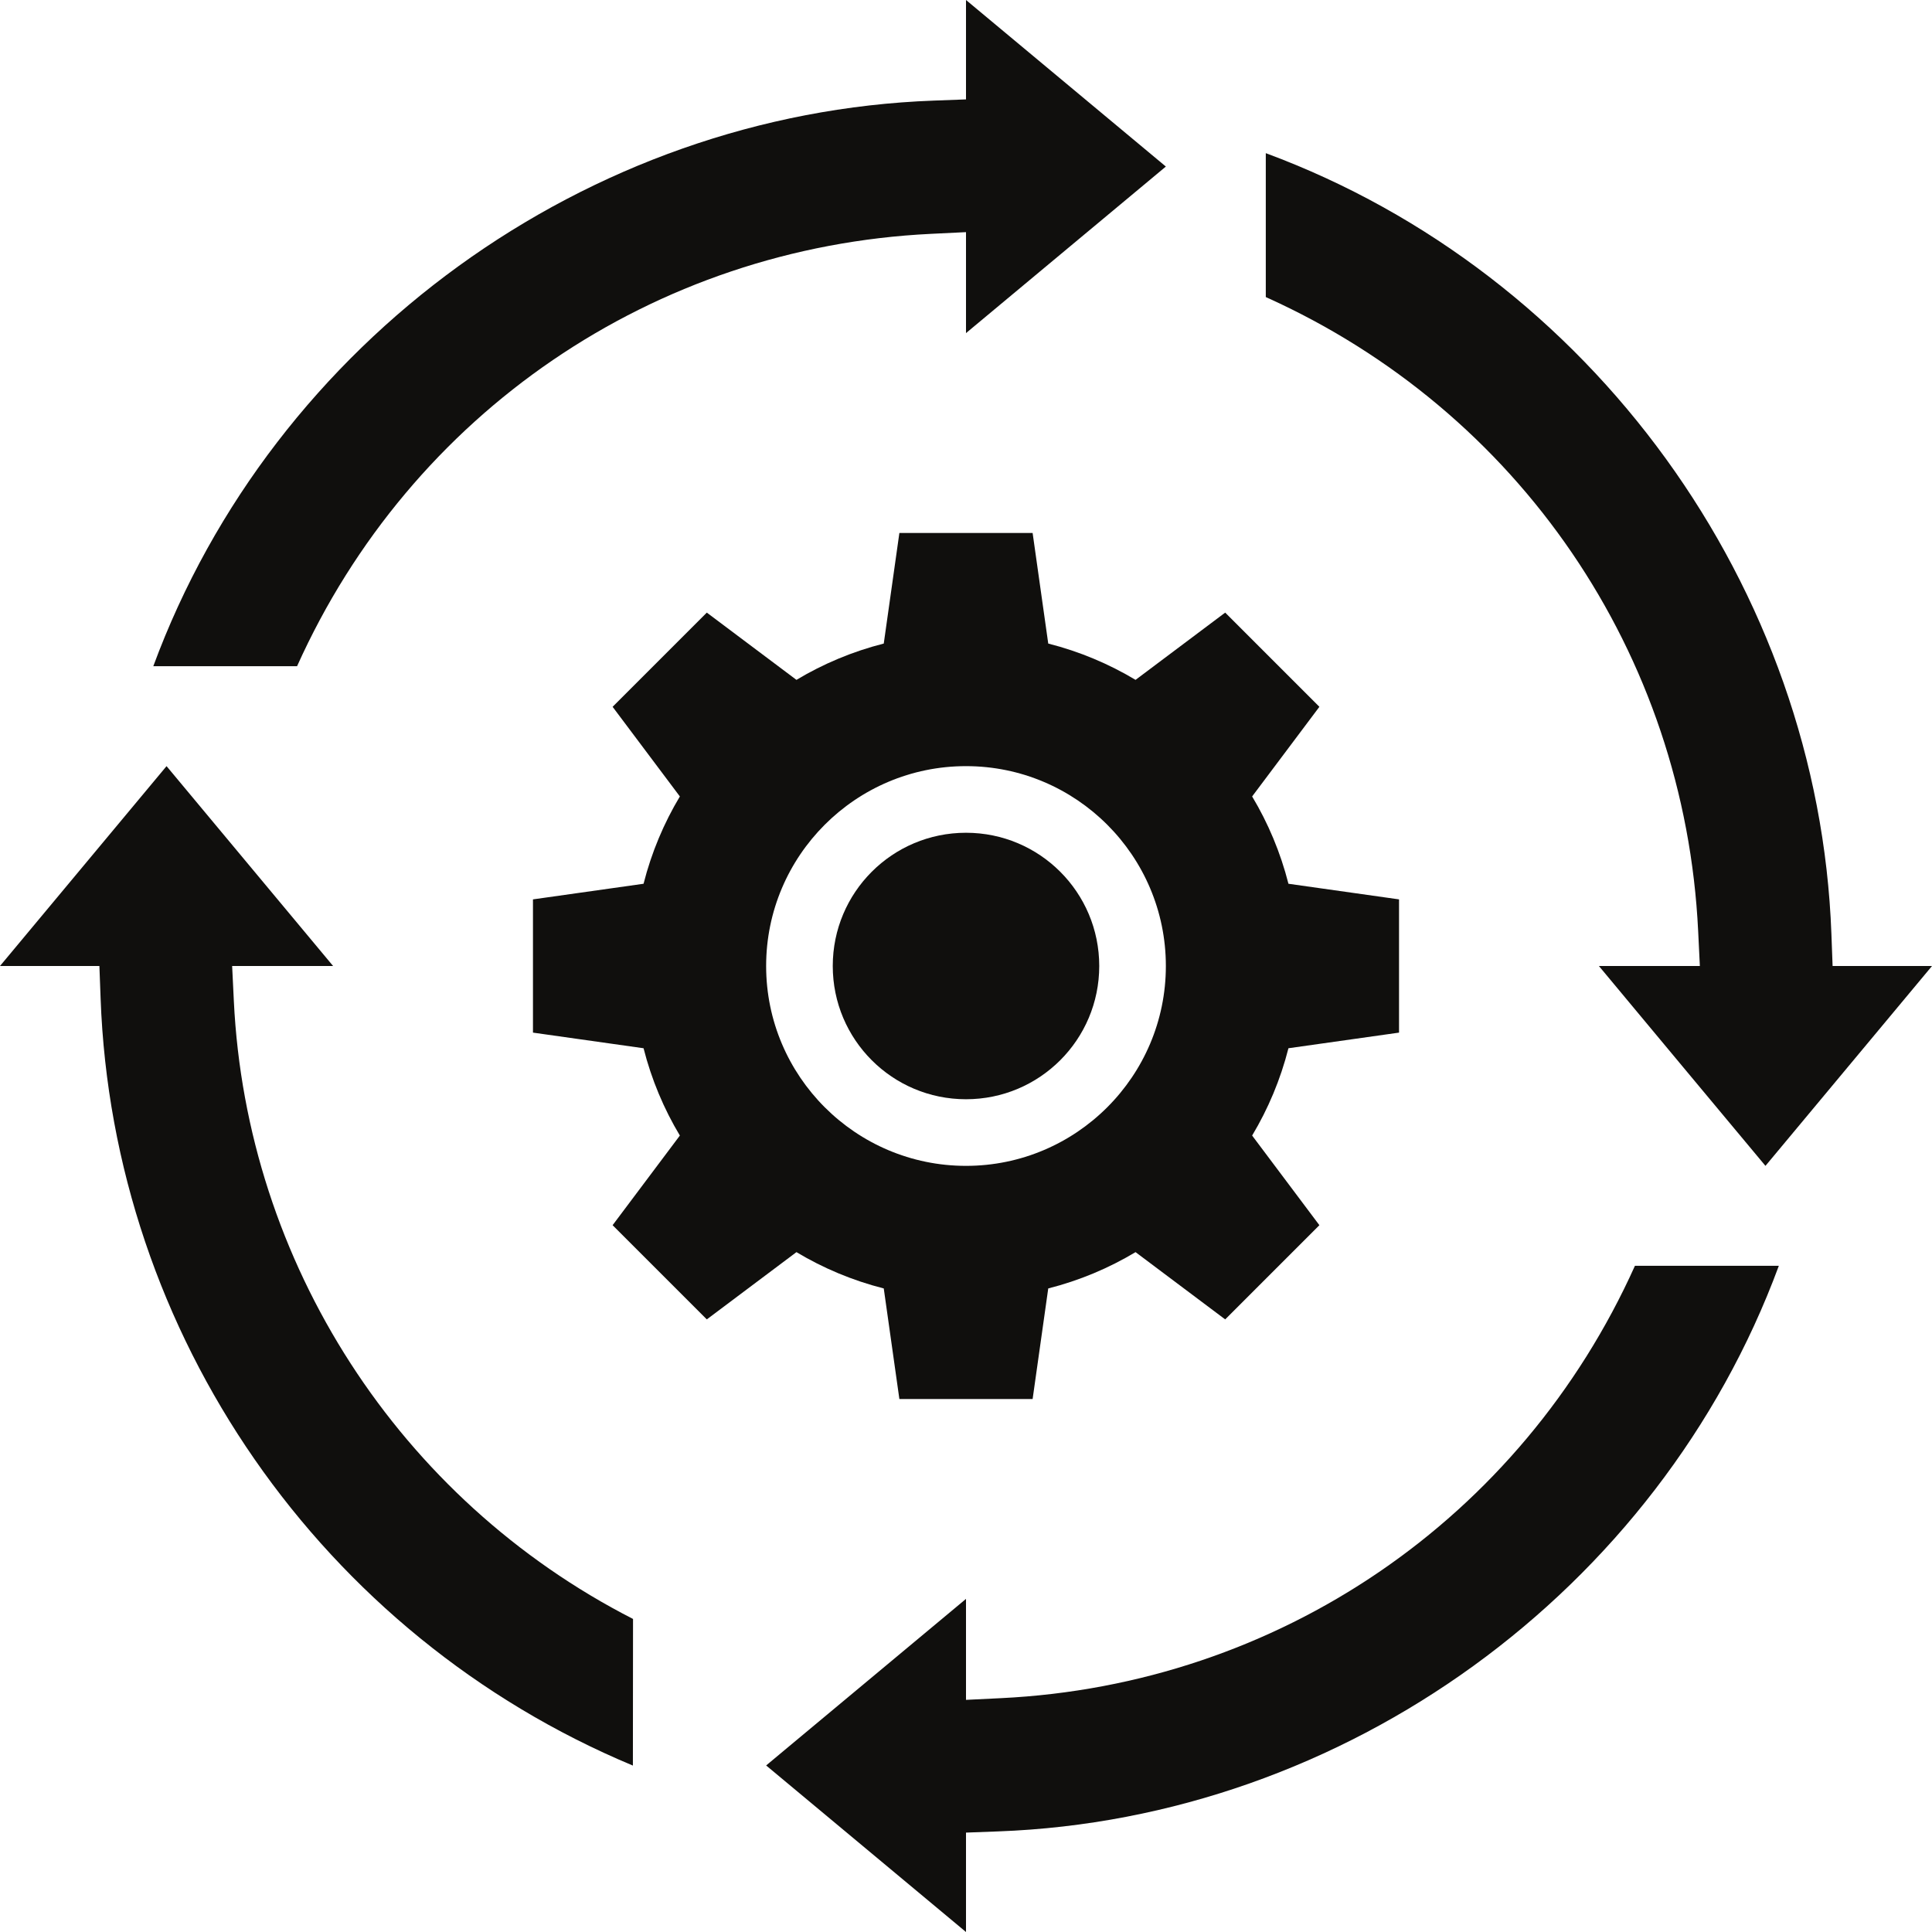<?xml version="1.0" encoding="UTF-8"?><svg xmlns="http://www.w3.org/2000/svg" xmlns:xlink="http://www.w3.org/1999/xlink" height="58.0" preserveAspectRatio="xMidYMid meet" version="1.0" viewBox="3.0 3.0 58.0 58.0" width="58.0" zoomAndPan="magnify"><g fill="#100f0d" id="change1_1"><path d="M 7.602 23 C 11.207 13.227 20.625 6.402 31.035 6.02 L 32 5.984 L 32 3 L 38 8 L 32 13 L 32 9.969 L 30.953 10.02 C 22.629 10.422 15.336 15.398 11.918 23 L 7.602 23" fill="inherit"/><path d="M 26 56 L 32 51 L 32 54.031 L 33.047 53.98 C 41.371 53.578 48.664 48.602 52.082 41 L 56.402 41 C 52.793 50.773 43.375 57.598 32.965 57.98 L 32 58.016 L 32 61 C 32 61 26 56 26 56" fill="inherit"/><path d="M 51 32 L 54.031 32 L 53.98 30.953 C 53.578 22.629 48.602 15.336 41 11.918 L 41 7.598 C 50.773 11.215 57.598 20.633 57.98 31.035 L 58.016 32 L 61 32 L 56 38 C 55.996 38 51 32 51 32" fill="inherit"/><path d="M 22 56.004 C 12.652 52.102 6.383 43.059 6.02 32.965 L 5.984 32 L 3 32 L 8 26 L 13 32 L 9.969 32 L 10.02 33.047 C 10.398 40.906 14.988 48.016 22.004 51.602 L 22 56.004" fill="inherit"/><path d="M 36 32 C 36 34.211 34.211 36 32 36 C 29.789 36 28 34.211 28 32 C 28 29.789 29.789 28 32 28 C 34.211 28 36 29.789 36 32" fill="inherit"/><path d="M 32 38 C 28.691 38 26 35.309 26 32 C 26 28.691 28.691 26 32 26 C 35.309 26 38 28.691 38 32 C 38 35.309 35.309 38 32 38 Z M 45 34 L 45 30 L 41.68 29.531 C 41.441 28.59 41.07 27.711 40.59 26.91 L 42.609 24.219 L 39.781 21.391 L 37.09 23.41 C 36.289 22.93 35.41 22.559 34.469 22.32 L 34 19 L 30 19 L 29.531 22.32 C 28.59 22.559 27.711 22.93 26.91 23.41 L 24.219 21.391 L 21.391 24.219 L 23.41 26.91 C 22.93 27.711 22.559 28.59 22.32 29.531 L 19 30 L 19 34 L 22.32 34.469 C 22.559 35.41 22.93 36.289 23.41 37.09 L 21.391 39.781 L 24.219 42.609 L 26.91 40.59 C 27.711 41.07 28.59 41.441 29.531 41.68 L 30 45 L 34 45 L 34.469 41.68 C 35.41 41.441 36.289 41.07 37.09 40.59 L 39.781 42.609 L 42.609 39.781 L 40.59 37.09 C 41.07 36.289 41.441 35.41 41.68 34.469 L 45 34" fill="inherit"/></g></svg>
